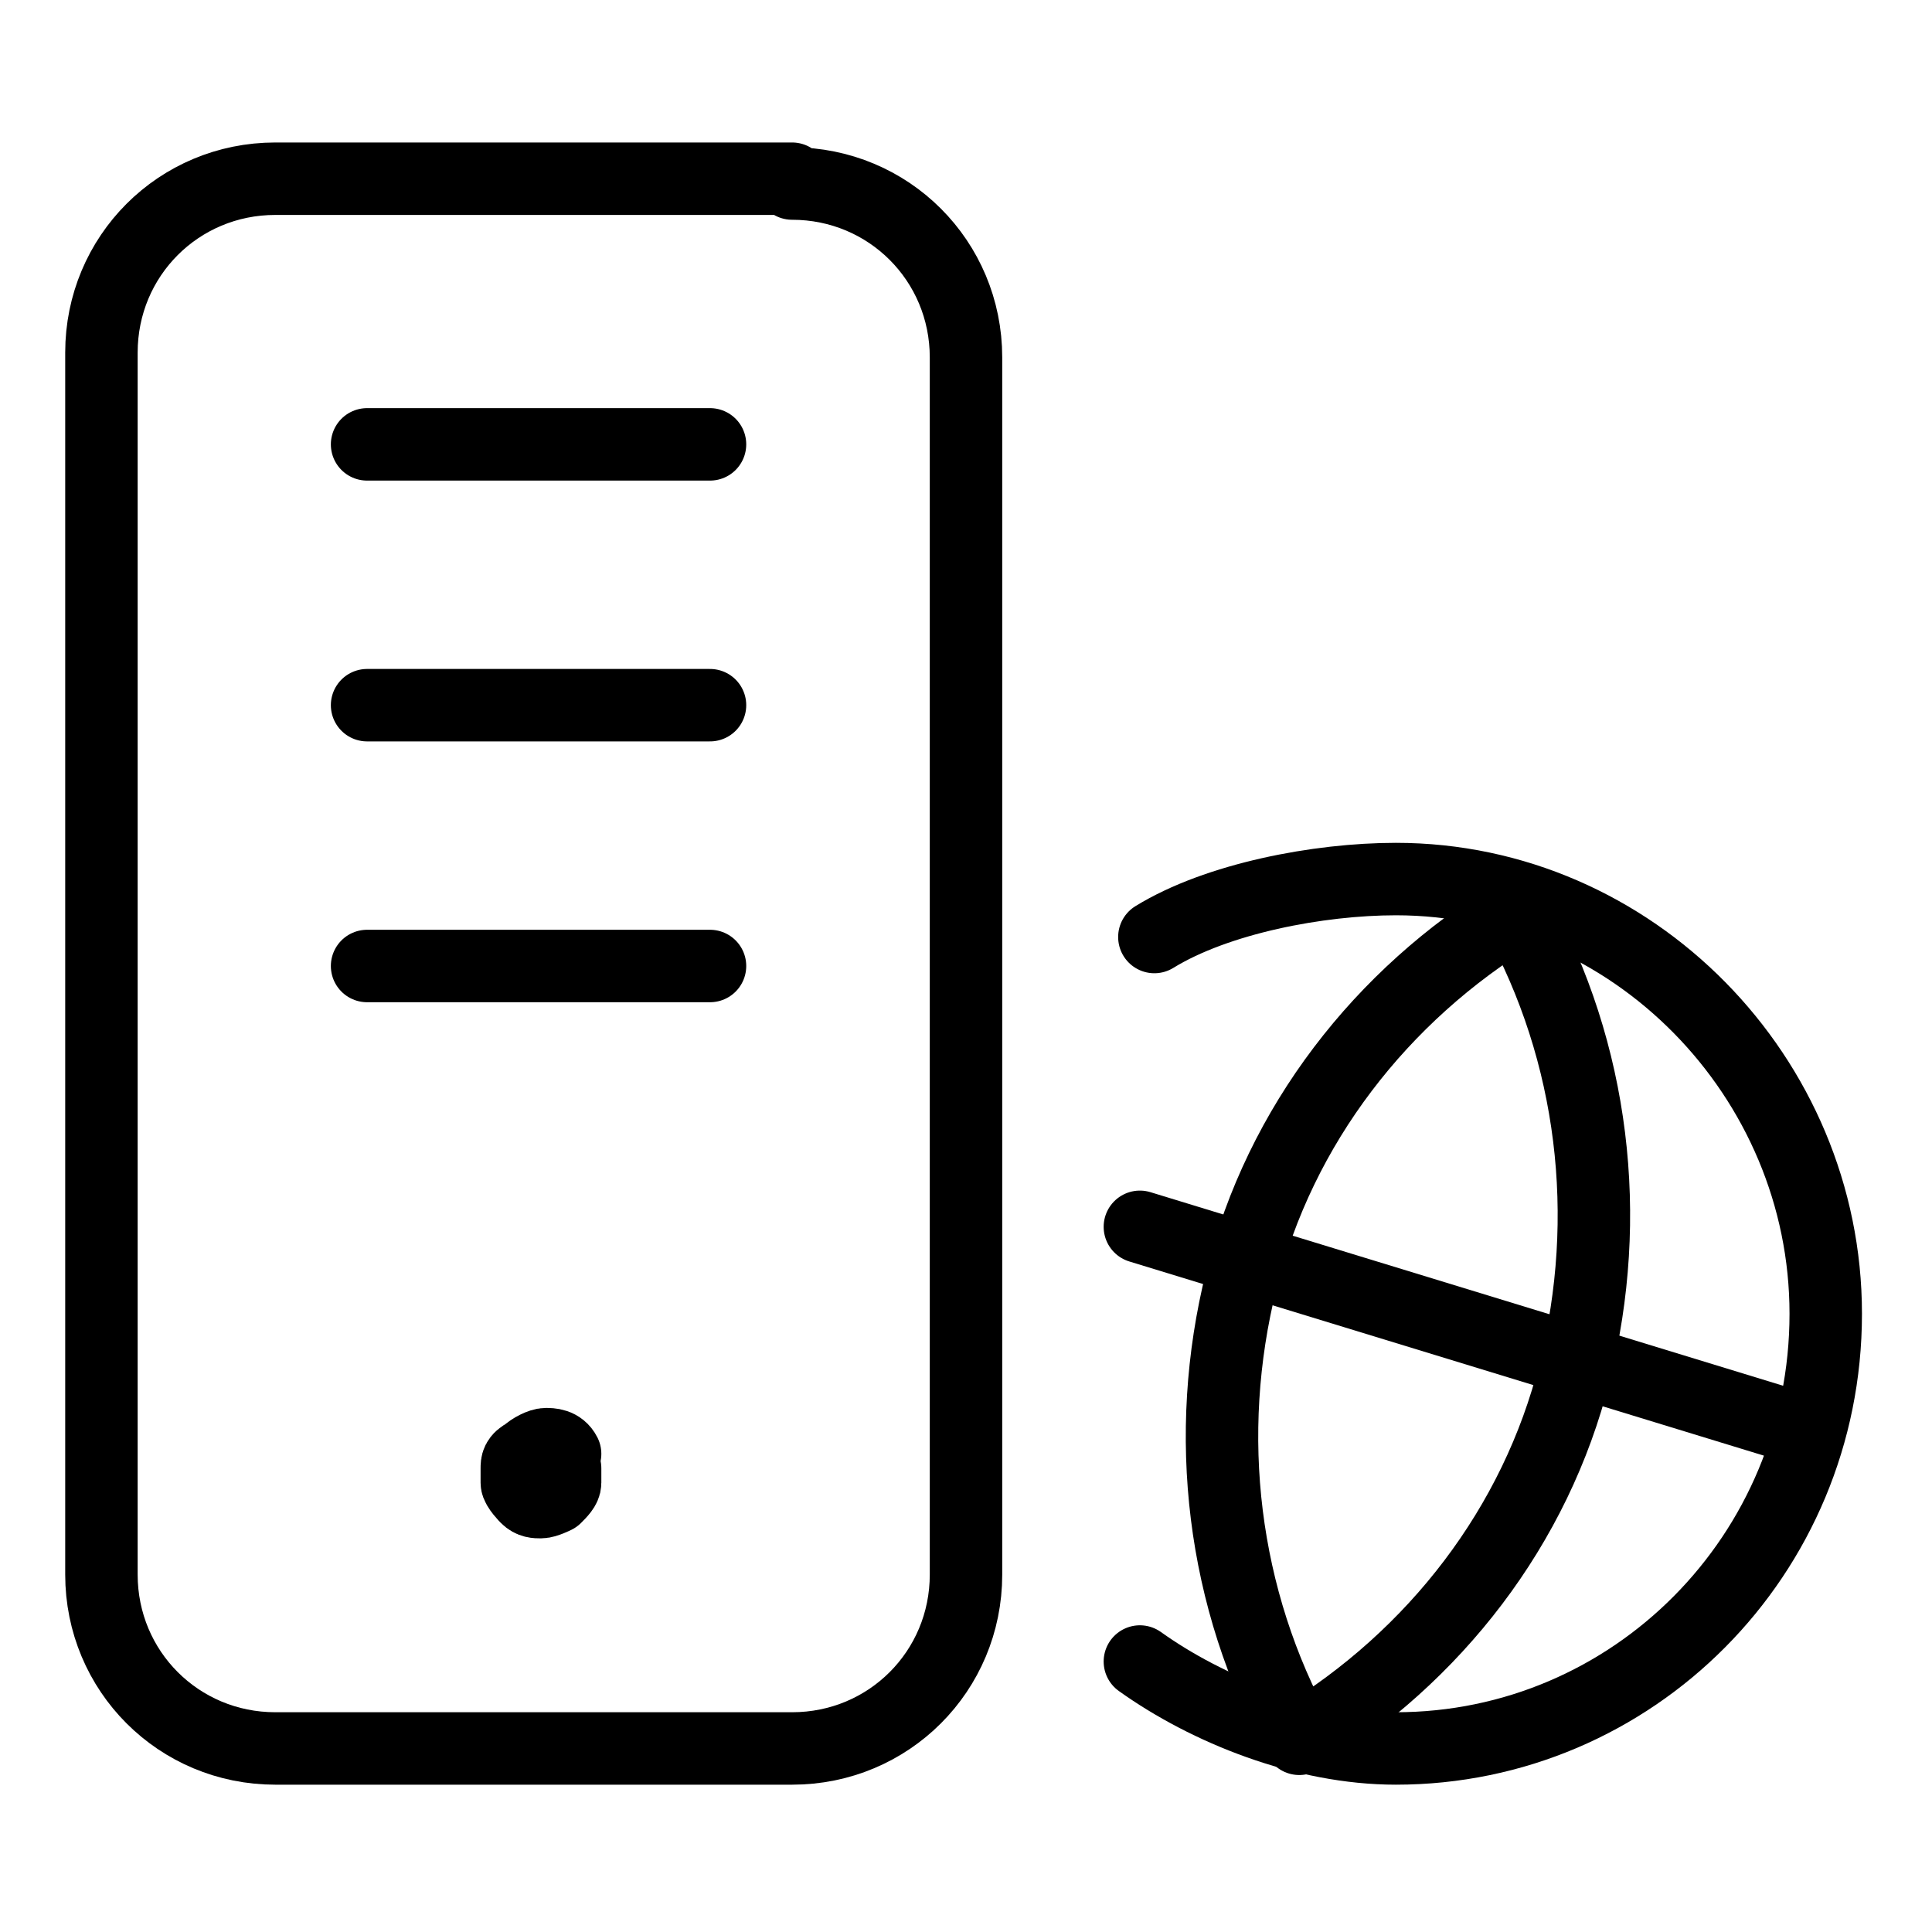 <?xml version="1.0" encoding="UTF-8"?>
<svg xmlns="http://www.w3.org/2000/svg" version="1.1" viewBox="0 0 40 40">
  <defs>
    <style>
      .cls-1 {
        stroke-width: 1.5px;
      }

      .cls-1, .cls-2, .cls-3 {
        fill: none;
        stroke: #000;
        stroke-linecap: round;
      }

      .cls-1, .cls-3 {
        stroke-linejoin: round;
      }

      .cls-2, .cls-3 {
        stroke-width: 1.5px;
      }
    </style>
  </defs>
  <!-- Generator: Adobe Illustrator 28.7.4, SVG Export Plug-In . SVG Version: 1.2.0 Build 166)  -->
  <g>
    <g id="Livello_1">
      <path class="cls-2" d="M23.9,19.4c1.3-.8,3.4-1.2,5-1.2,4.9,0,8.9,4.1,8.9,9,0,5-4,9-8.9,9-1.9,0-3.9-.8-5.3-1.8"/>
      <path class="cls-1" d="M31.4,18.9c-2.8,1.7-4.9,4.4-5.7,7.6-.8,3.2-.4,6.6,1.2,9.5,2.8-1.7,4.9-4.4,5.7-7.6.8-3.2.4-6.6-1.2-9.5Z"/>
      <path class="cls-1" d="M23.6,25.4l13.4,4.1"/>
      <path class="cls-3" d="M16.4,3.7H5.7c-2,0-3.6,1.6-3.6,3.6v25.3c0,2,1.6,3.6,3.6,3.6h10.7c2,0,3.6-1.6,3.6-3.6V7.4c0-2-1.6-3.6-3.6-3.6Z"/>
      <path class="cls-3" d="M14.7,20h-7.1"/>
      <path class="cls-3" d="M14.7,14.6h-7.1"/>
      <path class="cls-3" d="M14.7,9.2h-7.1"/>
      <path class="cls-3" d="M11.5,30.1c0,0,.1.2.2.3,0,.1,0,.2,0,.3,0,.1-.1.2-.2.3,0,0-.2.1-.3.1s-.2,0-.3-.1c0,0-.2-.2-.2-.3,0-.1,0-.2,0-.3,0-.1,0-.2.2-.3.1-.1.3-.2.4-.2s.3,0,.4.2"/>
    </g>
  </g>
</svg>